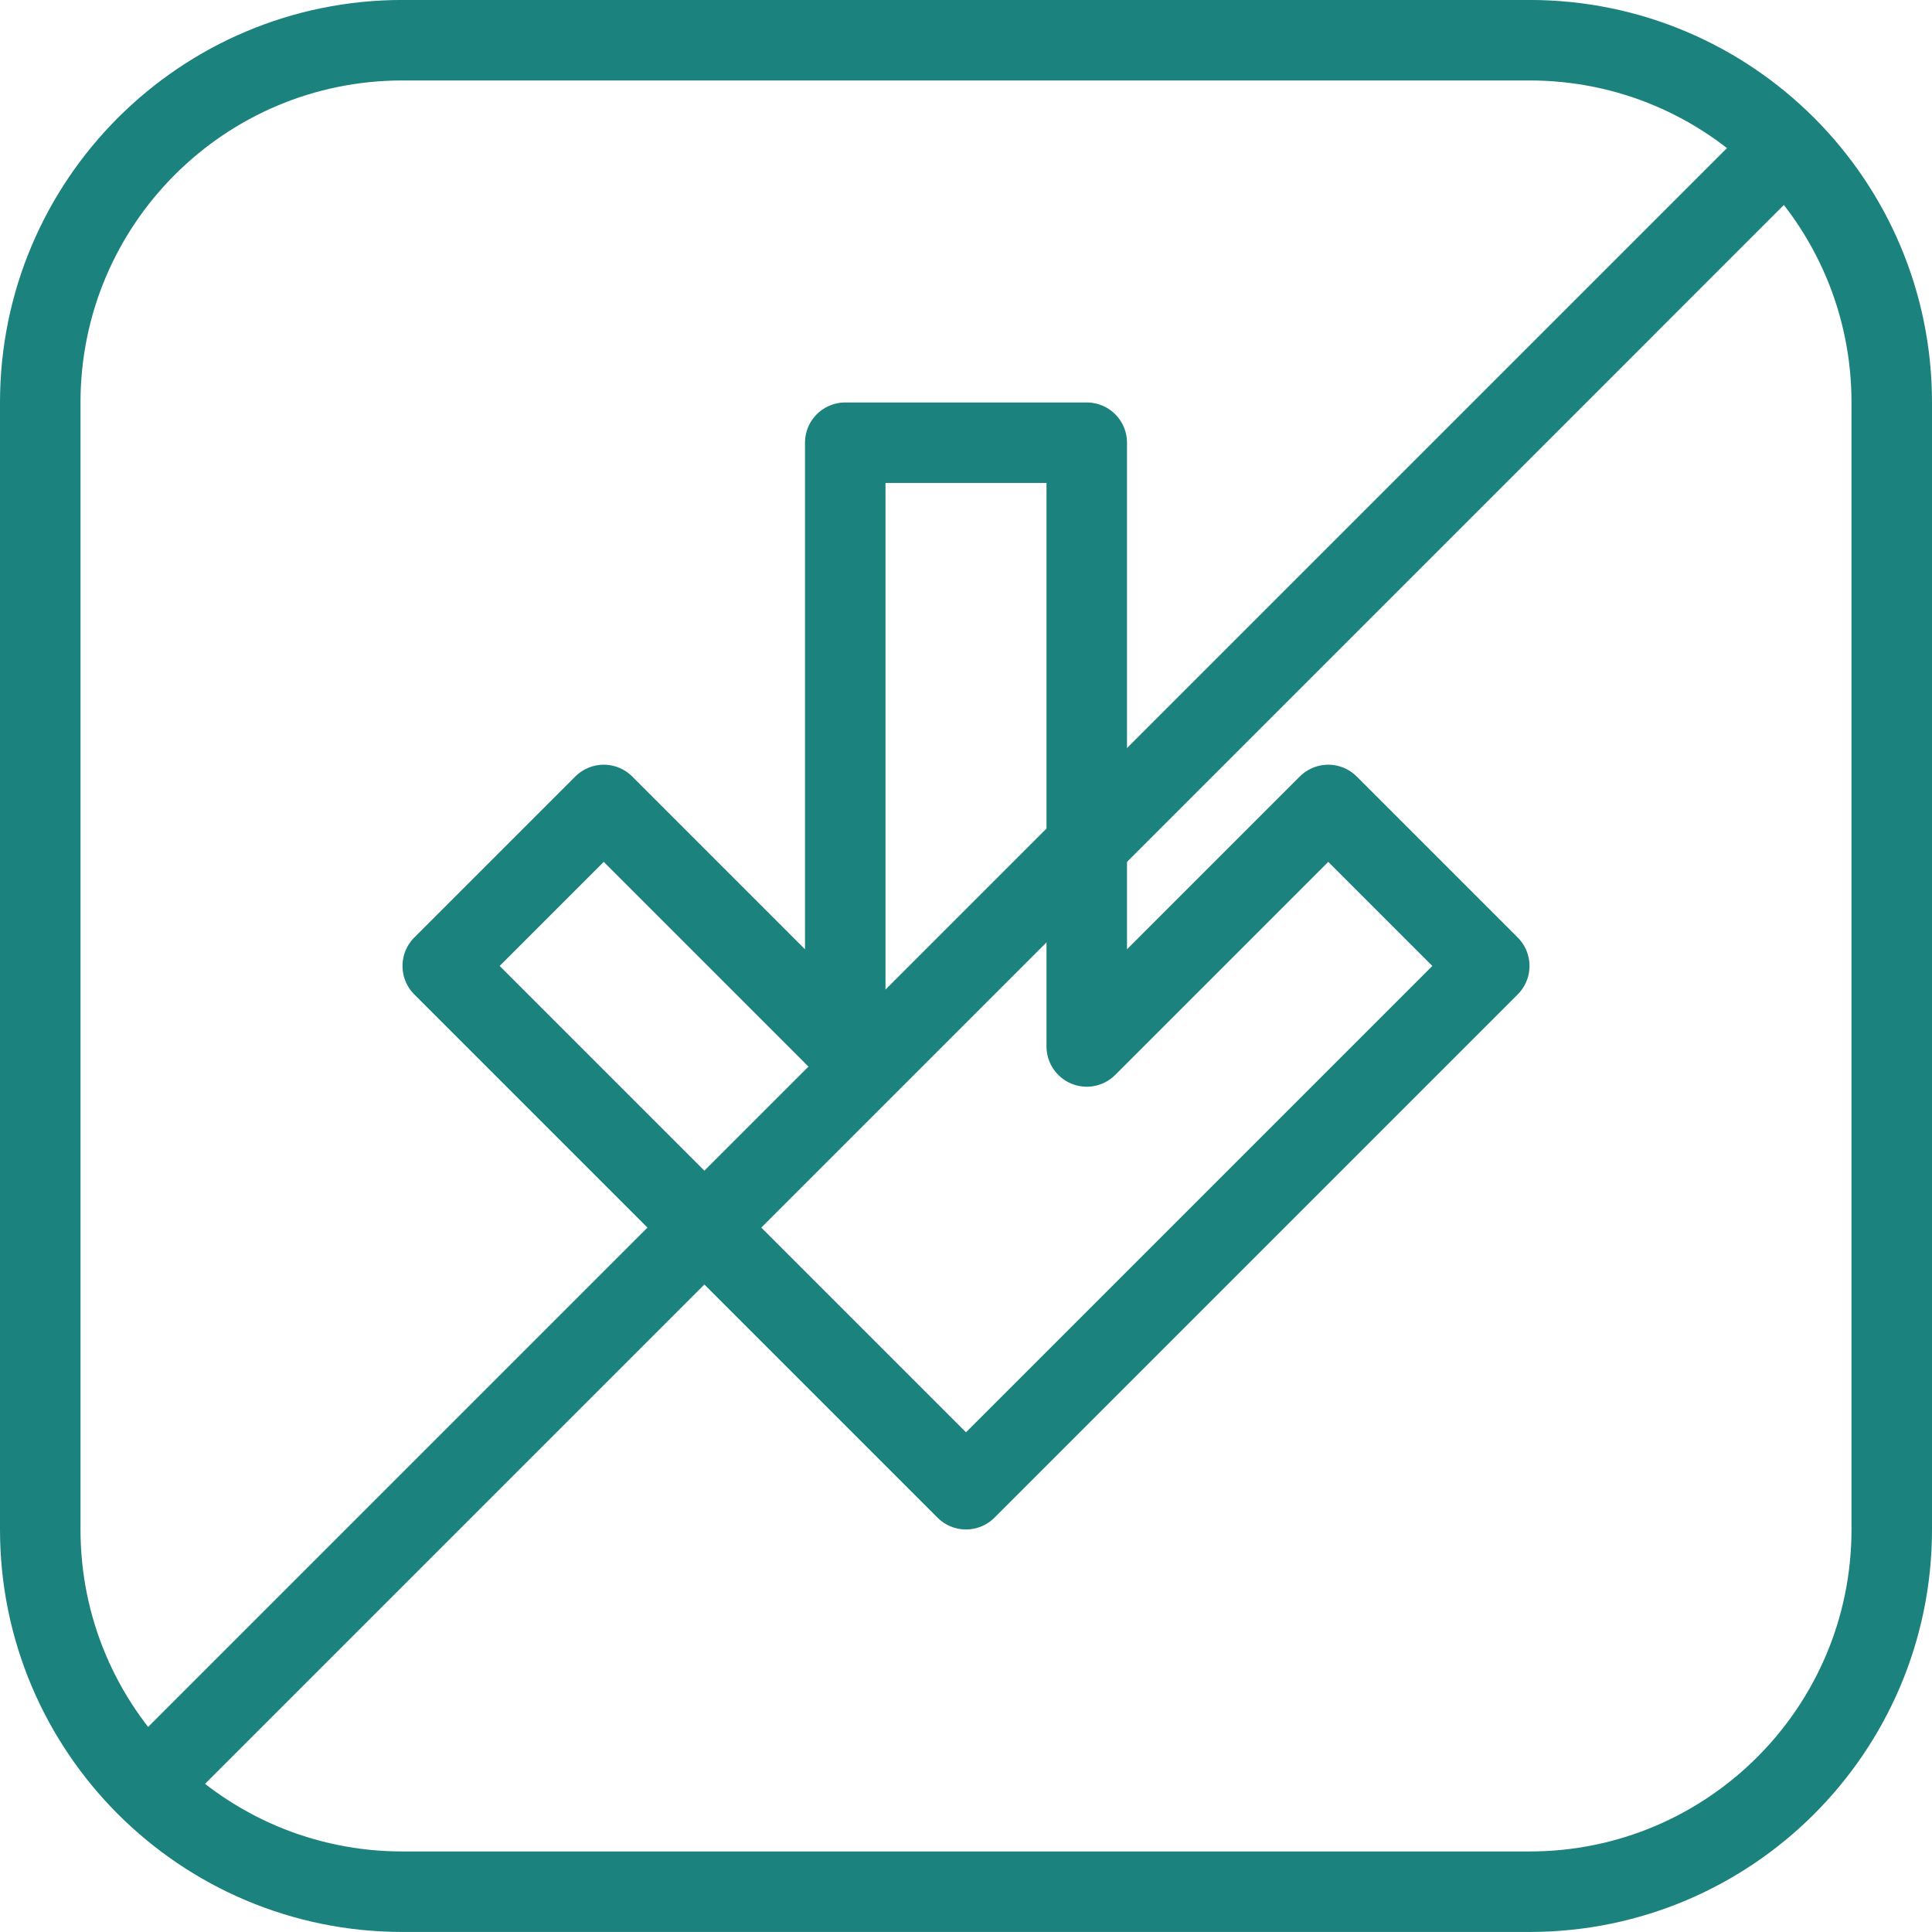 <svg width="48" height="48" viewBox="0 0 48 48" fill="none" xmlns="http://www.w3.org/2000/svg">
<g clip-path="url(#clip0_261_4094)">
<path d="M38 0.999H10C5.029 0.999 1 5.028 1 9.999V37.999C1 42.97 5.029 46.999 10 46.999H38C42.971 46.999 47 42.97 47 37.999V9.999C47 5.028 42.971 0.999 38 0.999Z" stroke="#1C827D" stroke-width="2" stroke-linecap="round" stroke-linejoin="round"/>
<path d="M33 19.999L27 25.999V10.999H21V25.999L15 19.999L11 23.999L24 36.999L37 23.999L33 19.999Z" stroke="#1C827D" stroke-width="2" stroke-linejoin="round"/>
<path d="M3.5 44.499L44.5 3.499" stroke="#1C827D" stroke-width="2" stroke-linejoin="round"/>
</g>
<defs>
<clipPath id="clip0_261_4094">
<rect width="48" height="48" fill="white" transform="translate(0 -0.001)"/>
</clipPath>
</defs>
</svg>
